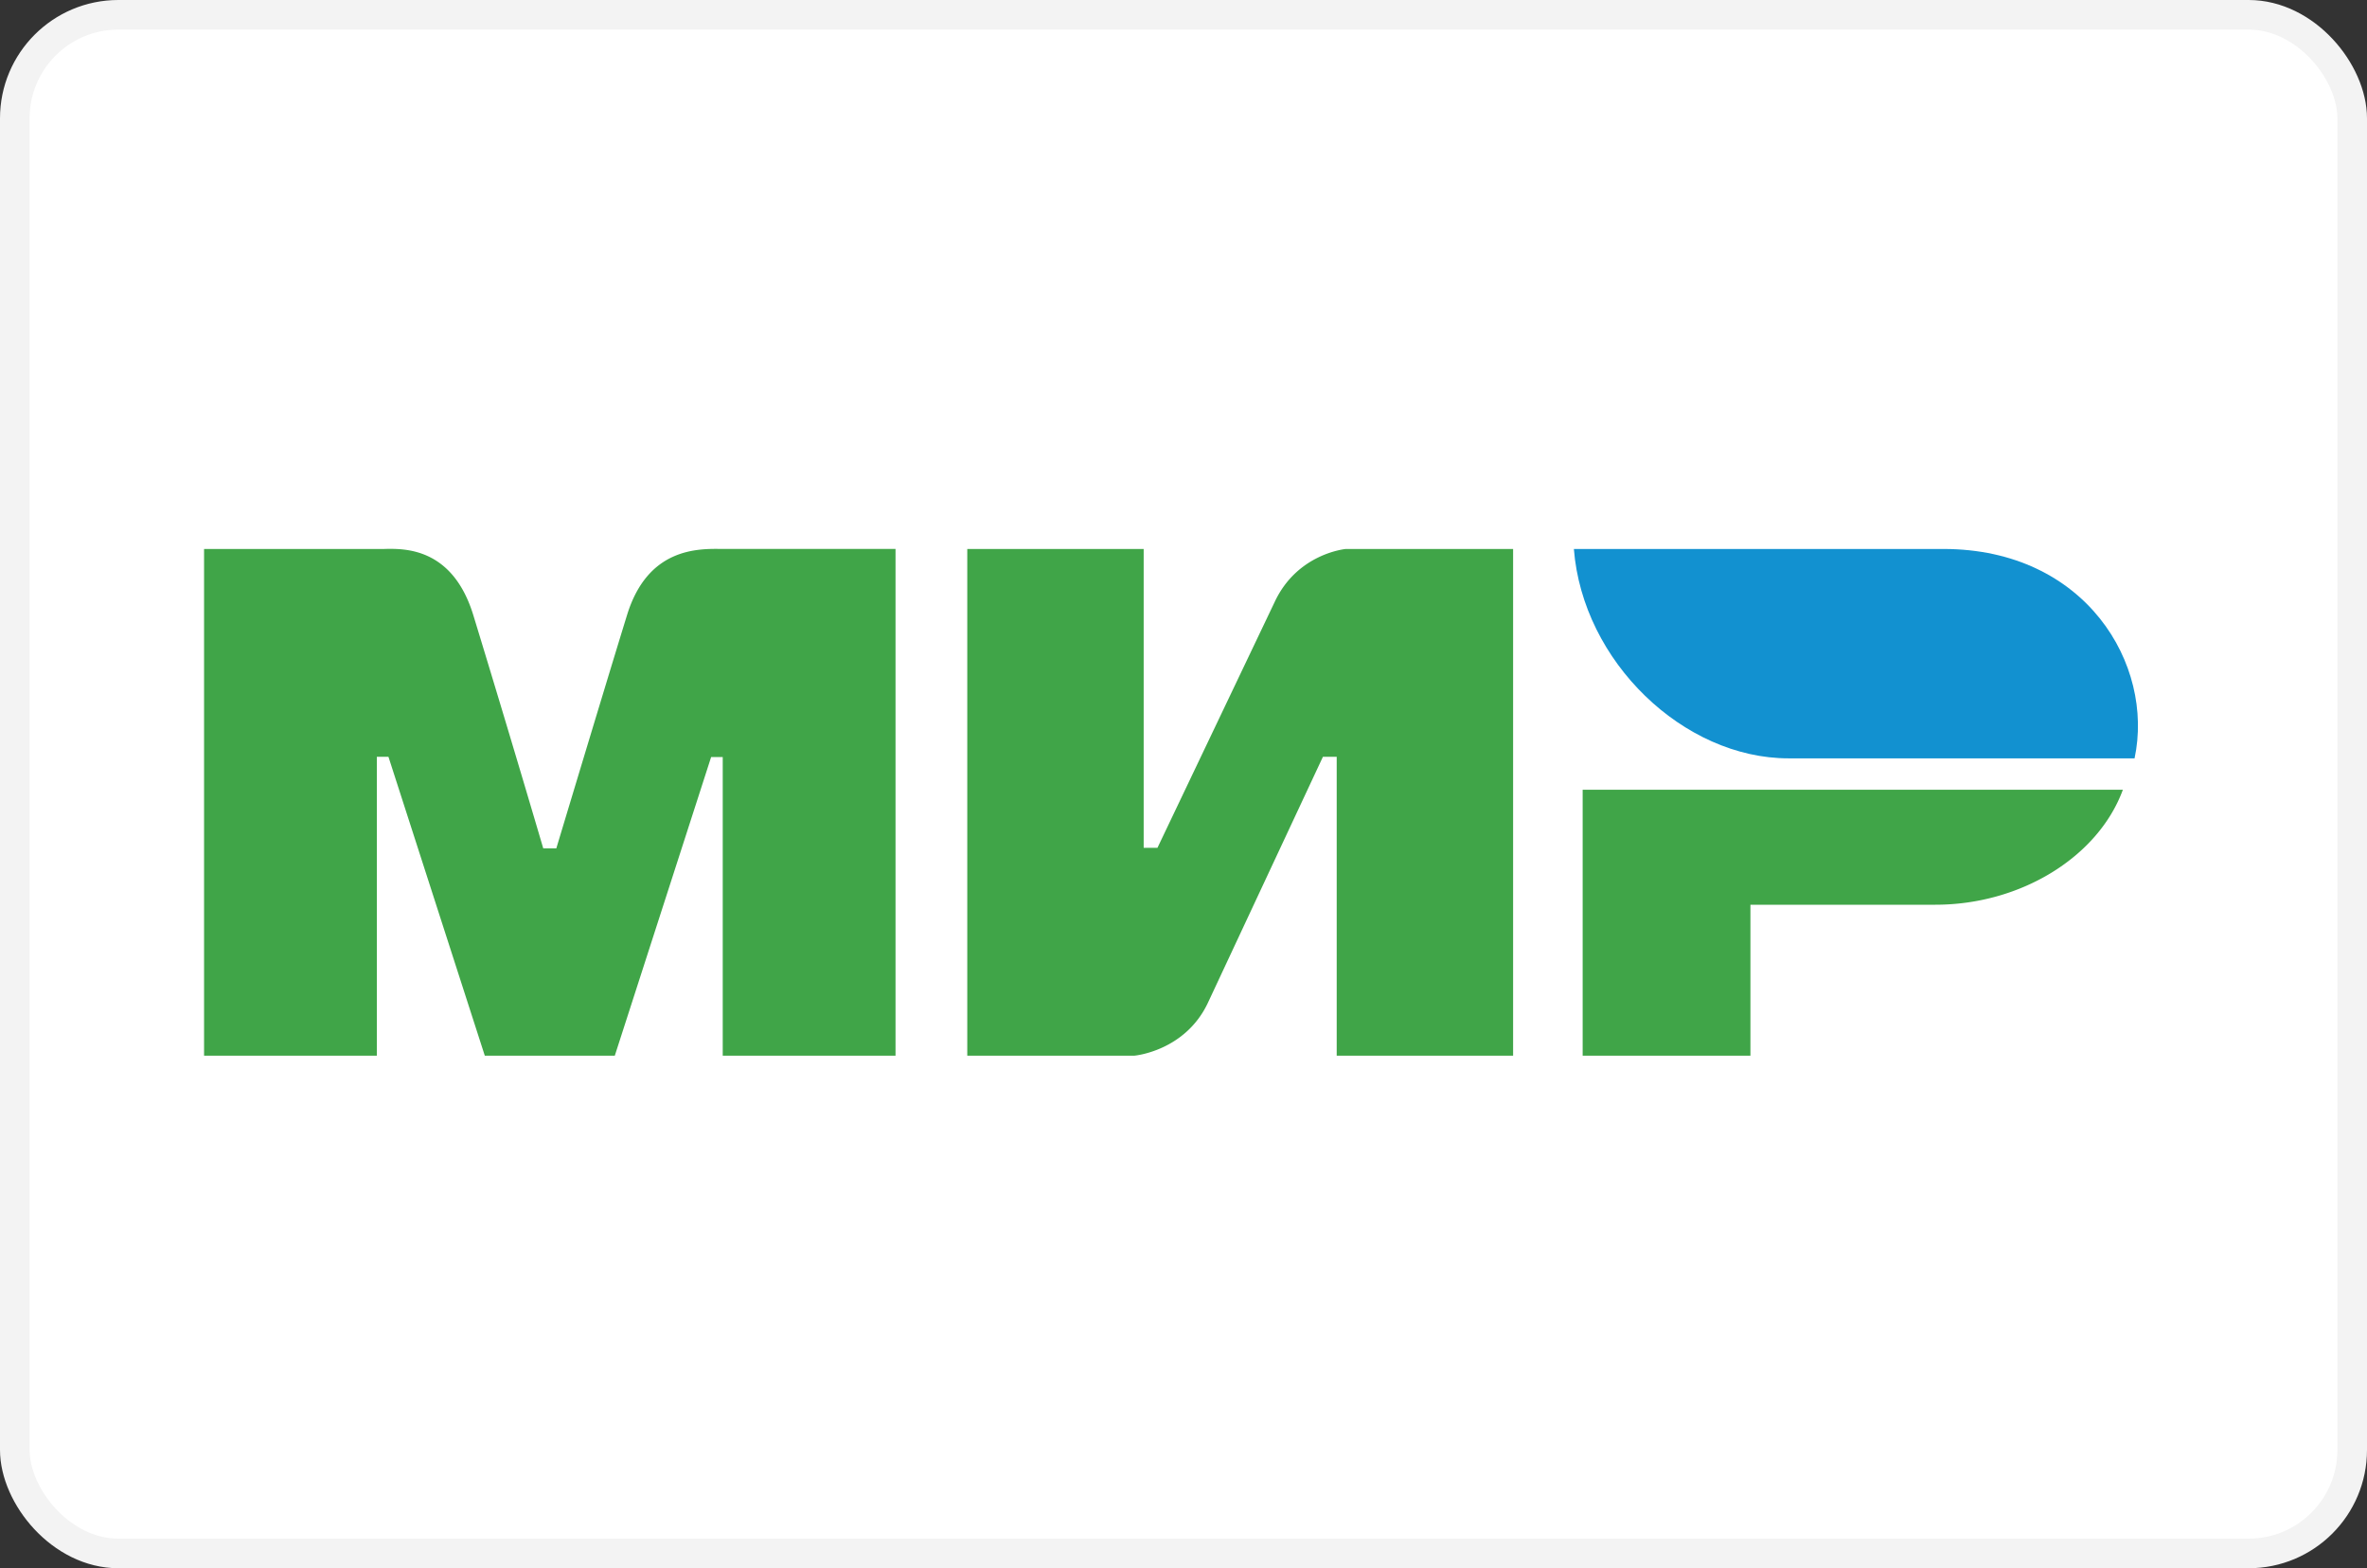 <?xml version="1.0" encoding="UTF-8"?> <svg xmlns="http://www.w3.org/2000/svg" width="80" height="53" fill="none"><rect width="100%" height="100%" fill="#333333" stroke="none"/><rect x=".5" y=".5" width="79" height="52" rx="3.5" fill="#fff" stroke="#F3F3F3"></rect><path fill-rule="evenodd" clip-rule="evenodd" d="M12.94 18.553c.029 0 .06 0 .093-.002.657-.01 2.263-.036 2.962 2.232a828.953 828.953 0 0 1 2.366 7.889h.441c1.161-3.853 1.958-6.483 2.392-7.89.699-2.264 2.382-2.241 3.198-2.23h5.875v17.125h-5.84V25.585h-.392l-3.256 10.092h-4.394l-3.256-10.1h-.392v10.1h-5.84V18.553h6.044Zm25.714 0v10.099h.466l3.96-8.305c.77-1.652 2.408-1.794 2.408-1.794h5.652v17.124h-5.962v-10.1h-.466l-3.883 8.305c-.77 1.645-2.485 1.795-2.485 1.795h-5.652V18.553h5.962Zm26.76 12.023c2.892 0 5.504-1.622 6.335-3.886H53.491v8.987h5.67v-5.101h6.253Z" fill="#40A548"></path><path d="M65.688 18.553H53.194c.297 3.812 3.715 7.076 7.253 7.076h11.697c.675-3.169-1.649-7.076-6.456-7.076Z" fill="#1291D0"></path></svg> 